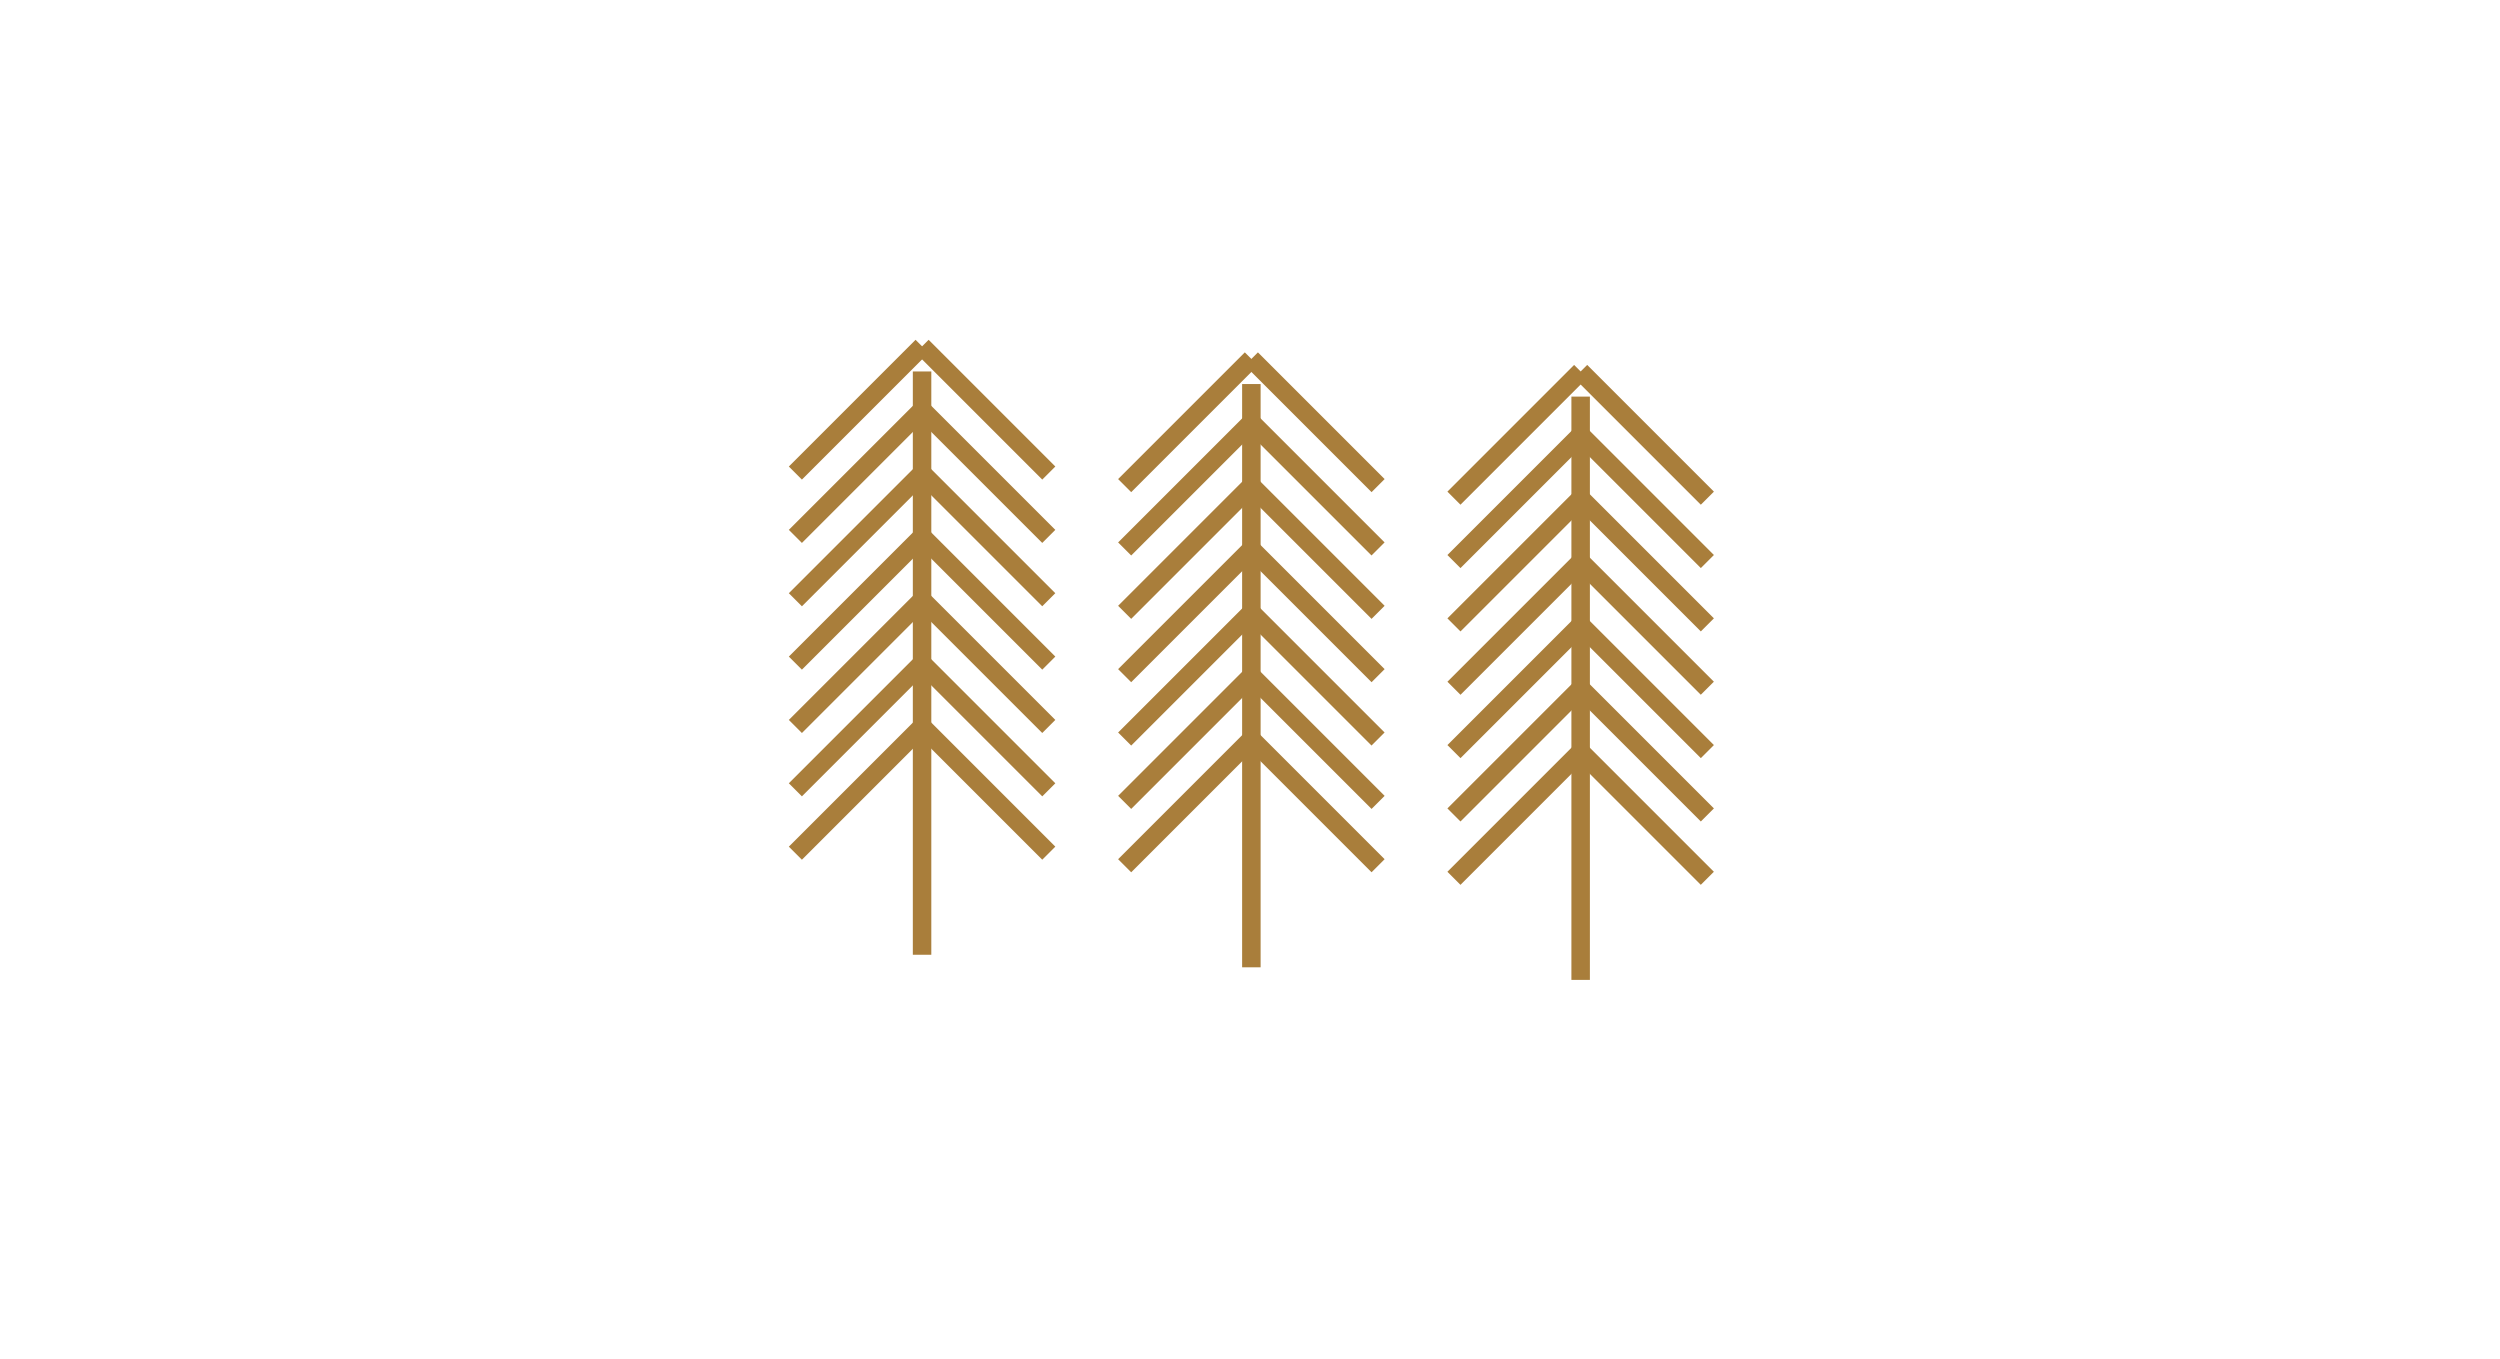 <svg xmlns="http://www.w3.org/2000/svg" width="206" height="112" viewBox="0 0 206 112">
  <g id="Group_1198" data-name="Group 1198" transform="translate(-142 -6307)">
    <rect id="Rectangle_637" data-name="Rectangle 637" width="206" height="112" transform="translate(142 6307)" fill="#fff"/>
    <g id="Group_468" data-name="Group 468" transform="translate(33.965 789.607)">
      <g id="Group_447" data-name="Group 447" transform="translate(173.035 5545.393)">
        <g id="Group_402" data-name="Group 402" transform="translate(10.217 2.609)">
          <rect id="Rectangle_53" data-name="Rectangle 53" width="1.523" height="48.063" fill="#a97e3b"/>
        </g>
        <g id="Group_403" data-name="Group 403" transform="translate(0 31.323)">
          <rect id="Rectangle_54" data-name="Rectangle 54" width="14.766" height="1.523" transform="translate(0 10.441) rotate(-45)" fill="#a97e3b"/>
        </g>
        <g id="Group_404" data-name="Group 404" transform="translate(0 26.102)">
          <rect id="Rectangle_55" data-name="Rectangle 55" width="14.766" height="1.523" transform="translate(0 10.441) rotate(-45)" fill="#a97e3b"/>
        </g>
        <g id="Group_405" data-name="Group 405" transform="translate(0.001 20.882)">
          <rect id="Rectangle_56" data-name="Rectangle 56" width="14.766" height="1.523" transform="translate(0 10.441) rotate(-45)" fill="#a97e3b"/>
        </g>
        <g id="Group_406" data-name="Group 406" transform="translate(0 15.661)">
          <rect id="Rectangle_57" data-name="Rectangle 57" width="14.766" height="1.523" transform="translate(0 10.441) rotate(-45)" fill="#a97e3b"/>
        </g>
        <g id="Group_407" data-name="Group 407" transform="translate(0 10.441)">
          <rect id="Rectangle_58" data-name="Rectangle 58" width="14.765" height="1.523" transform="translate(0 10.441) rotate(-45)" fill="#a97e3b"/>
        </g>
        <g id="Group_408" data-name="Group 408" transform="translate(0 5.22)">
          <rect id="Rectangle_59" data-name="Rectangle 59" width="14.766" height="1.523" transform="translate(0 10.441) rotate(-45)" fill="#a97e3b"/>
        </g>
        <g id="Group_409" data-name="Group 409">
          <rect id="Rectangle_60" data-name="Rectangle 60" width="14.766" height="1.523" transform="translate(0 10.441) rotate(-45)" fill="#a97e3b"/>
        </g>
        <g id="Group_410" data-name="Group 410" transform="translate(10.441)">
          <rect id="Rectangle_61" data-name="Rectangle 61" width="1.523" height="14.766" transform="translate(0 1.077) rotate(-44.999)" fill="#a97e3b"/>
        </g>
        <g id="Group_411" data-name="Group 411" transform="translate(10.44 5.219)">
          <rect id="Rectangle_62" data-name="Rectangle 62" width="1.523" height="14.766" transform="translate(0 1.077) rotate(-44.999)" fill="#a97e3b"/>
        </g>
        <g id="Group_412" data-name="Group 412" transform="translate(10.441 10.441)">
          <rect id="Rectangle_63" data-name="Rectangle 63" width="1.523" height="14.765" transform="matrix(0.707, -0.707, 0.707, 0.707, 0, 1.077)" fill="#a97e3b"/>
        </g>
        <g id="Group_413" data-name="Group 413" transform="translate(10.441 15.661)">
          <rect id="Rectangle_64" data-name="Rectangle 64" width="1.523" height="14.766" transform="translate(0 1.077) rotate(-44.999)" fill="#a97e3b"/>
        </g>
        <g id="Group_414" data-name="Group 414" transform="translate(10.44 20.88)">
          <rect id="Rectangle_65" data-name="Rectangle 65" width="1.523" height="14.766" transform="translate(0 1.077) rotate(-44.999)" fill="#a97e3b"/>
        </g>
        <g id="Group_415" data-name="Group 415" transform="translate(10.441 26.102)">
          <rect id="Rectangle_66" data-name="Rectangle 66" width="1.523" height="14.766" transform="translate(0 1.077) rotate(-44.999)" fill="#a97e3b"/>
        </g>
        <g id="Group_416" data-name="Group 416" transform="translate(10.44 31.321)">
          <rect id="Rectangle_67" data-name="Rectangle 67" width="1.523" height="14.766" transform="translate(0 1.077) rotate(-44.999)" fill="#a97e3b"/>
        </g>
        <g id="Group_417" data-name="Group 417" transform="translate(37.351 3.645)">
          <rect id="Rectangle_68" data-name="Rectangle 68" width="1.523" height="48.061" fill="#a97e3b"/>
        </g>
        <g id="Group_418" data-name="Group 418" transform="translate(27.133 32.358)">
          <rect id="Rectangle_69" data-name="Rectangle 69" width="14.766" height="1.523" transform="translate(0 10.441) rotate(-45)" fill="#a97e3b"/>
        </g>
        <g id="Group_419" data-name="Group 419" transform="translate(27.133 27.137)">
          <rect id="Rectangle_70" data-name="Rectangle 70" width="14.766" height="1.523" transform="translate(0 10.441) rotate(-45)" fill="#a97e3b"/>
        </g>
        <g id="Group_420" data-name="Group 420" transform="translate(27.133 21.917)">
          <rect id="Rectangle_71" data-name="Rectangle 71" width="14.765" height="1.523" transform="translate(0 10.441) rotate(-45)" fill="#a97e3b"/>
        </g>
        <g id="Group_421" data-name="Group 421" transform="translate(27.133 16.696)">
          <rect id="Rectangle_72" data-name="Rectangle 72" width="14.766" height="1.523" transform="translate(0 10.441) rotate(-45)" fill="#a97e3b"/>
        </g>
        <g id="Group_422" data-name="Group 422" transform="translate(27.133 11.476)">
          <rect id="Rectangle_73" data-name="Rectangle 73" width="14.766" height="1.523" transform="translate(0 10.441) rotate(-45)" fill="#a97e3b"/>
        </g>
        <g id="Group_423" data-name="Group 423" transform="translate(27.133 6.255)">
          <rect id="Rectangle_74" data-name="Rectangle 74" width="14.765" height="1.523" transform="translate(0 10.441) rotate(-45)" fill="#a97e3b"/>
        </g>
        <g id="Group_424" data-name="Group 424" transform="translate(27.133 1.035)">
          <rect id="Rectangle_75" data-name="Rectangle 75" width="14.766" height="1.523" transform="translate(0 10.441) rotate(-45)" fill="#a97e3b"/>
        </g>
        <g id="Group_425" data-name="Group 425" transform="translate(37.575 1.035)">
          <rect id="Rectangle_76" data-name="Rectangle 76" width="1.523" height="14.766" transform="translate(0 1.077) rotate(-44.999)" fill="#a97e3b"/>
        </g>
        <g id="Group_426" data-name="Group 426" transform="translate(37.574 6.255)">
          <rect id="Rectangle_77" data-name="Rectangle 77" width="1.523" height="14.765" transform="matrix(0.707, -0.707, 0.707, 0.707, 0, 1.077)" fill="#a97e3b"/>
        </g>
        <g id="Group_427" data-name="Group 427" transform="translate(37.574 11.476)">
          <rect id="Rectangle_78" data-name="Rectangle 78" width="1.523" height="14.766" transform="translate(0 1.077) rotate(-44.999)" fill="#a97e3b"/>
        </g>
        <g id="Group_428" data-name="Group 428" transform="translate(37.575 16.696)">
          <rect id="Rectangle_79" data-name="Rectangle 79" width="1.523" height="14.766" transform="translate(0 1.077) rotate(-44.999)" fill="#a97e3b"/>
        </g>
        <g id="Group_429" data-name="Group 429" transform="translate(37.574 21.917)">
          <rect id="Rectangle_80" data-name="Rectangle 80" width="1.523" height="14.765" transform="matrix(0.707, -0.707, 0.707, 0.707, 0, 1.077)" fill="#a97e3b"/>
        </g>
        <g id="Group_430" data-name="Group 430" transform="translate(37.575 27.137)">
          <rect id="Rectangle_81" data-name="Rectangle 81" width="1.523" height="14.766" transform="translate(0 1.077) rotate(-44.999)" fill="#a97e3b"/>
        </g>
        <g id="Group_431" data-name="Group 431" transform="translate(37.574 32.356)">
          <rect id="Rectangle_82" data-name="Rectangle 82" width="1.523" height="14.766" transform="translate(0 1.077) rotate(-44.999)" fill="#a97e3b"/>
        </g>
        <g id="Group_432" data-name="Group 432" transform="translate(64.484 4.68)">
          <rect id="Rectangle_83" data-name="Rectangle 83" width="1.523" height="48.063" fill="#a97e3b"/>
        </g>
        <g id="Group_433" data-name="Group 433" transform="translate(54.266 33.393)">
          <rect id="Rectangle_84" data-name="Rectangle 84" width="14.765" height="1.523" transform="translate(0 10.441) rotate(-45)" fill="#a97e3b"/>
        </g>
        <g id="Group_434" data-name="Group 434" transform="translate(54.266 28.172)">
          <rect id="Rectangle_85" data-name="Rectangle 85" width="14.766" height="1.523" transform="translate(0 10.441) rotate(-45)" fill="#a97e3b"/>
        </g>
        <g id="Group_435" data-name="Group 435" transform="translate(54.267 22.953)">
          <rect id="Rectangle_86" data-name="Rectangle 86" width="14.766" height="1.523" transform="translate(0 10.441) rotate(-45)" fill="#a97e3b"/>
        </g>
        <g id="Group_436" data-name="Group 436" transform="translate(54.268 17.733)">
          <rect id="Rectangle_87" data-name="Rectangle 87" width="14.765" height="1.523" transform="translate(0 10.441) rotate(-45)" fill="#a97e3b"/>
        </g>
        <g id="Group_437" data-name="Group 437" transform="translate(54.267 12.512)">
          <rect id="Rectangle_88" data-name="Rectangle 88" width="14.766" height="1.523" transform="translate(0 10.441) rotate(-45)" fill="#a97e3b"/>
        </g>
        <g id="Group_438" data-name="Group 438" transform="translate(54.266 7.292)">
          <rect id="Rectangle_89" data-name="Rectangle 89" width="14.766" height="1.523" transform="translate(0 10.441) rotate(-45)" fill="#a97e3b"/>
        </g>
        <g id="Group_439" data-name="Group 439" transform="translate(54.266 2.07)">
          <rect id="Rectangle_90" data-name="Rectangle 90" width="14.766" height="1.523" transform="translate(0 10.441) rotate(-45)" fill="#a97e3b"/>
        </g>
        <g id="Group_440" data-name="Group 440" transform="translate(64.708 2.07)">
          <rect id="Rectangle_91" data-name="Rectangle 91" width="1.523" height="14.766" transform="translate(0 1.077) rotate(-44.999)" fill="#a97e3b"/>
        </g>
        <g id="Group_441" data-name="Group 441" transform="translate(64.707 7.29)">
          <rect id="Rectangle_92" data-name="Rectangle 92" width="1.523" height="14.766" transform="translate(0 1.077) rotate(-44.999)" fill="#a97e3b"/>
        </g>
        <g id="Group_442" data-name="Group 442" transform="translate(64.707 12.511)">
          <rect id="Rectangle_93" data-name="Rectangle 93" width="1.523" height="14.766" transform="translate(0 1.077) rotate(-44.999)" fill="#a97e3b"/>
        </g>
        <g id="Group_443" data-name="Group 443" transform="translate(64.707 17.731)">
          <rect id="Rectangle_94" data-name="Rectangle 94" width="1.523" height="14.765" transform="matrix(0.707, -0.707, 0.707, 0.707, 0, 1.077)" fill="#a97e3b"/>
        </g>
        <g id="Group_444" data-name="Group 444" transform="translate(64.707 22.952)">
          <rect id="Rectangle_95" data-name="Rectangle 95" width="1.523" height="14.766" transform="translate(0 1.077) rotate(-44.999)" fill="#a97e3b"/>
        </g>
        <g id="Group_445" data-name="Group 445" transform="translate(64.708 28.172)">
          <rect id="Rectangle_96" data-name="Rectangle 96" width="1.523" height="14.766" transform="translate(0 1.077) rotate(-44.999)" fill="#a97e3b"/>
        </g>
        <g id="Group_446" data-name="Group 446" transform="translate(64.707 33.393)">
          <rect id="Rectangle_97" data-name="Rectangle 97" width="1.523" height="14.765" transform="matrix(0.707, -0.707, 0.707, 0.707, 0, 1.077)" fill="#a97e3b"/>
        </g>
      </g>
    </g>
  </g>
</svg>
